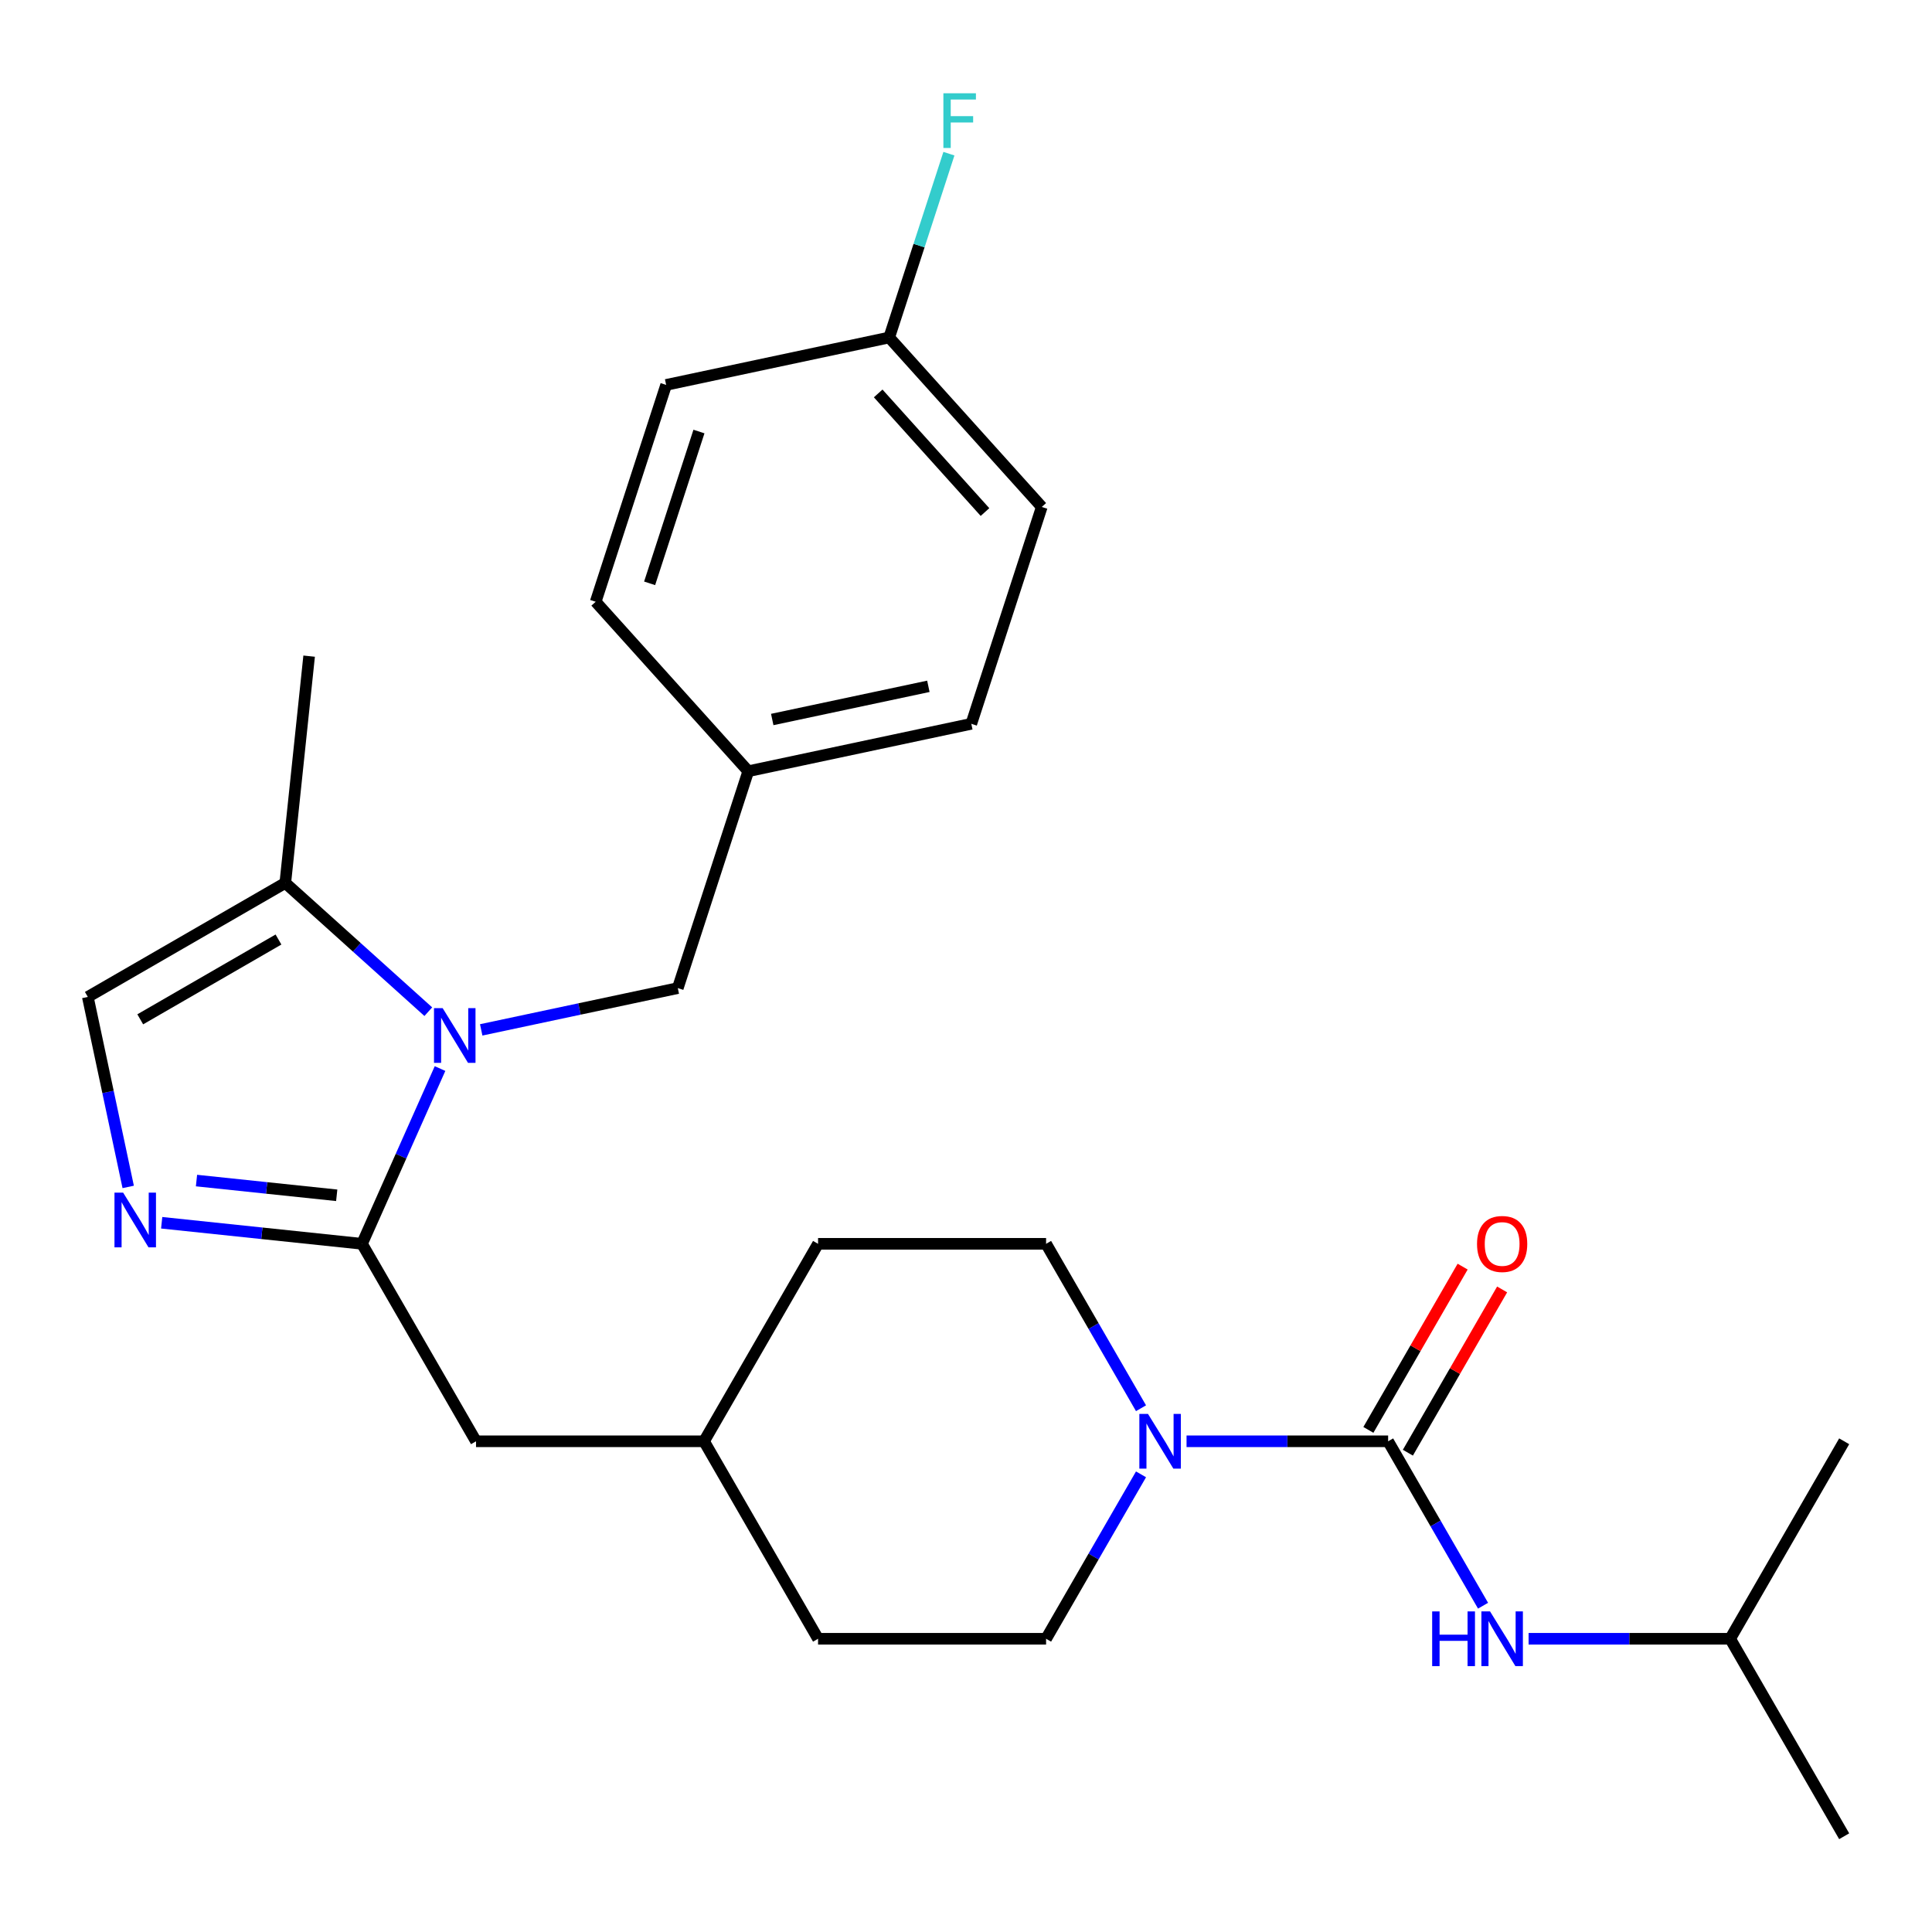 <?xml version='1.0' encoding='iso-8859-1'?>
<svg version='1.1' baseProfile='full'
              xmlns='http://www.w3.org/2000/svg'
                      xmlns:rdkit='http://www.rdkit.org/xml'
                      xmlns:xlink='http://www.w3.org/1999/xlink'
                  xml:space='preserve'
width='1000px' height='1000px' viewBox='0 0 1000 1000'>
<!-- END OF HEADER -->
<rect style='opacity:1.0;fill:#FFFFFF;stroke:none' width='1000' height='1000' x='0' y='0'> </rect>
<path class='bond-0' d='M 227.761,553.084 L 207.567,598.44' style='fill:none;fill-rule:evenodd;stroke:#0000FF;stroke-width:6px;stroke-linecap:butt;stroke-linejoin:miter;stroke-opacity:1' />
<path class='bond-0' d='M 207.567,598.44 L 187.374,643.796' style='fill:none;fill-rule:evenodd;stroke:#000000;stroke-width:6px;stroke-linecap:butt;stroke-linejoin:miter;stroke-opacity:1' />
<path class='bond-4' d='M 221.689,523.646 L 184.678,490.322' style='fill:none;fill-rule:evenodd;stroke:#0000FF;stroke-width:6px;stroke-linecap:butt;stroke-linejoin:miter;stroke-opacity:1' />
<path class='bond-4' d='M 184.678,490.322 L 147.668,456.998' style='fill:none;fill-rule:evenodd;stroke:#000000;stroke-width:6px;stroke-linecap:butt;stroke-linejoin:miter;stroke-opacity:1' />
<path class='bond-7' d='M 249.07,533.063 L 299.948,522.249' style='fill:none;fill-rule:evenodd;stroke:#0000FF;stroke-width:6px;stroke-linecap:butt;stroke-linejoin:miter;stroke-opacity:1' />
<path class='bond-7' d='M 299.948,522.249 L 350.826,511.434' style='fill:none;fill-rule:evenodd;stroke:#000000;stroke-width:6px;stroke-linecap:butt;stroke-linejoin:miter;stroke-opacity:1' />
<path class='bond-1' d='M 187.374,643.796 L 135.529,638.347' style='fill:none;fill-rule:evenodd;stroke:#000000;stroke-width:6px;stroke-linecap:butt;stroke-linejoin:miter;stroke-opacity:1' />
<path class='bond-1' d='M 135.529,638.347 L 83.684,632.898' style='fill:none;fill-rule:evenodd;stroke:#0000FF;stroke-width:6px;stroke-linecap:butt;stroke-linejoin:miter;stroke-opacity:1' />
<path class='bond-1' d='M 174.288,618.685 L 137.996,614.871' style='fill:none;fill-rule:evenodd;stroke:#000000;stroke-width:6px;stroke-linecap:butt;stroke-linejoin:miter;stroke-opacity:1' />
<path class='bond-1' d='M 137.996,614.871 L 101.705,611.057' style='fill:none;fill-rule:evenodd;stroke:#0000FF;stroke-width:6px;stroke-linecap:butt;stroke-linejoin:miter;stroke-opacity:1' />
<path class='bond-8' d='M 187.374,643.796 L 246.387,746.01' style='fill:none;fill-rule:evenodd;stroke:#000000;stroke-width:6px;stroke-linecap:butt;stroke-linejoin:miter;stroke-opacity:1' />
<path class='bond-26' d='M 66.357,614.348 L 55.906,565.18' style='fill:none;fill-rule:evenodd;stroke:#0000FF;stroke-width:6px;stroke-linecap:butt;stroke-linejoin:miter;stroke-opacity:1' />
<path class='bond-26' d='M 55.906,565.18 L 45.455,516.012' style='fill:none;fill-rule:evenodd;stroke:#000000;stroke-width:6px;stroke-linecap:butt;stroke-linejoin:miter;stroke-opacity:1' />
<path class='bond-2' d='M 718.493,746.01 L 666.325,746.01' style='fill:none;fill-rule:evenodd;stroke:#000000;stroke-width:6px;stroke-linecap:butt;stroke-linejoin:miter;stroke-opacity:1' />
<path class='bond-2' d='M 666.325,746.01 L 614.157,746.01' style='fill:none;fill-rule:evenodd;stroke:#0000FF;stroke-width:6px;stroke-linecap:butt;stroke-linejoin:miter;stroke-opacity:1' />
<path class='bond-6' d='M 718.493,746.01 L 743.06,788.561' style='fill:none;fill-rule:evenodd;stroke:#000000;stroke-width:6px;stroke-linecap:butt;stroke-linejoin:miter;stroke-opacity:1' />
<path class='bond-6' d='M 743.06,788.561 L 767.627,831.113' style='fill:none;fill-rule:evenodd;stroke:#0000FF;stroke-width:6px;stroke-linecap:butt;stroke-linejoin:miter;stroke-opacity:1' />
<path class='bond-9' d='M 728.714,751.911 L 753.108,709.66' style='fill:none;fill-rule:evenodd;stroke:#000000;stroke-width:6px;stroke-linecap:butt;stroke-linejoin:miter;stroke-opacity:1' />
<path class='bond-9' d='M 753.108,709.66 L 777.502,667.408' style='fill:none;fill-rule:evenodd;stroke:#FF0000;stroke-width:6px;stroke-linecap:butt;stroke-linejoin:miter;stroke-opacity:1' />
<path class='bond-9' d='M 708.271,740.109 L 732.665,697.857' style='fill:none;fill-rule:evenodd;stroke:#000000;stroke-width:6px;stroke-linecap:butt;stroke-linejoin:miter;stroke-opacity:1' />
<path class='bond-9' d='M 732.665,697.857 L 757.059,655.605' style='fill:none;fill-rule:evenodd;stroke:#FF0000;stroke-width:6px;stroke-linecap:butt;stroke-linejoin:miter;stroke-opacity:1' />
<path class='bond-3' d='M 590.587,763.121 L 566.02,805.672' style='fill:none;fill-rule:evenodd;stroke:#0000FF;stroke-width:6px;stroke-linecap:butt;stroke-linejoin:miter;stroke-opacity:1' />
<path class='bond-3' d='M 566.02,805.672 L 541.453,848.224' style='fill:none;fill-rule:evenodd;stroke:#000000;stroke-width:6px;stroke-linecap:butt;stroke-linejoin:miter;stroke-opacity:1' />
<path class='bond-28' d='M 590.587,728.899 L 566.02,686.348' style='fill:none;fill-rule:evenodd;stroke:#0000FF;stroke-width:6px;stroke-linecap:butt;stroke-linejoin:miter;stroke-opacity:1' />
<path class='bond-28' d='M 566.02,686.348 L 541.453,643.796' style='fill:none;fill-rule:evenodd;stroke:#000000;stroke-width:6px;stroke-linecap:butt;stroke-linejoin:miter;stroke-opacity:1' />
<path class='bond-5' d='M 147.668,456.998 L 45.455,516.012' style='fill:none;fill-rule:evenodd;stroke:#000000;stroke-width:6px;stroke-linecap:butt;stroke-linejoin:miter;stroke-opacity:1' />
<path class='bond-5' d='M 144.139,486.293 L 72.589,527.602' style='fill:none;fill-rule:evenodd;stroke:#000000;stroke-width:6px;stroke-linecap:butt;stroke-linejoin:miter;stroke-opacity:1' />
<path class='bond-23' d='M 147.668,456.998 L 160.006,339.618' style='fill:none;fill-rule:evenodd;stroke:#000000;stroke-width:6px;stroke-linecap:butt;stroke-linejoin:miter;stroke-opacity:1' />
<path class='bond-22' d='M 791.196,848.224 L 843.364,848.224' style='fill:none;fill-rule:evenodd;stroke:#0000FF;stroke-width:6px;stroke-linecap:butt;stroke-linejoin:miter;stroke-opacity:1' />
<path class='bond-22' d='M 843.364,848.224 L 895.532,848.224' style='fill:none;fill-rule:evenodd;stroke:#000000;stroke-width:6px;stroke-linecap:butt;stroke-linejoin:miter;stroke-opacity:1' />
<path class='bond-12' d='M 350.826,511.434 L 387.299,399.185' style='fill:none;fill-rule:evenodd;stroke:#000000;stroke-width:6px;stroke-linecap:butt;stroke-linejoin:miter;stroke-opacity:1' />
<path class='bond-14' d='M 246.387,746.01 L 364.413,746.01' style='fill:none;fill-rule:evenodd;stroke:#000000;stroke-width:6px;stroke-linecap:butt;stroke-linejoin:miter;stroke-opacity:1' />
<path class='bond-10' d='M 541.453,643.796 L 423.426,643.796' style='fill:none;fill-rule:evenodd;stroke:#000000;stroke-width:6px;stroke-linecap:butt;stroke-linejoin:miter;stroke-opacity:1' />
<path class='bond-11' d='M 541.453,848.224 L 423.426,848.224' style='fill:none;fill-rule:evenodd;stroke:#000000;stroke-width:6px;stroke-linecap:butt;stroke-linejoin:miter;stroke-opacity:1' />
<path class='bond-18' d='M 387.299,399.185 L 308.324,311.474' style='fill:none;fill-rule:evenodd;stroke:#000000;stroke-width:6px;stroke-linecap:butt;stroke-linejoin:miter;stroke-opacity:1' />
<path class='bond-19' d='M 387.299,399.185 L 502.746,374.645' style='fill:none;fill-rule:evenodd;stroke:#000000;stroke-width:6px;stroke-linecap:butt;stroke-linejoin:miter;stroke-opacity:1' />
<path class='bond-19' d='M 399.708,372.414 L 480.521,355.237' style='fill:none;fill-rule:evenodd;stroke:#000000;stroke-width:6px;stroke-linecap:butt;stroke-linejoin:miter;stroke-opacity:1' />
<path class='bond-13' d='M 460.243,174.685 L 539.218,262.396' style='fill:none;fill-rule:evenodd;stroke:#000000;stroke-width:6px;stroke-linecap:butt;stroke-linejoin:miter;stroke-opacity:1' />
<path class='bond-13' d='M 454.547,203.637 L 509.83,265.034' style='fill:none;fill-rule:evenodd;stroke:#000000;stroke-width:6px;stroke-linecap:butt;stroke-linejoin:miter;stroke-opacity:1' />
<path class='bond-17' d='M 460.243,174.685 L 475.699,127.115' style='fill:none;fill-rule:evenodd;stroke:#000000;stroke-width:6px;stroke-linecap:butt;stroke-linejoin:miter;stroke-opacity:1' />
<path class='bond-17' d='M 475.699,127.115 L 491.156,79.546' style='fill:none;fill-rule:evenodd;stroke:#33CCCC;stroke-width:6px;stroke-linecap:butt;stroke-linejoin:miter;stroke-opacity:1' />
<path class='bond-27' d='M 460.243,174.685 L 344.796,199.224' style='fill:none;fill-rule:evenodd;stroke:#000000;stroke-width:6px;stroke-linecap:butt;stroke-linejoin:miter;stroke-opacity:1' />
<path class='bond-15' d='M 364.413,746.01 L 423.426,643.796' style='fill:none;fill-rule:evenodd;stroke:#000000;stroke-width:6px;stroke-linecap:butt;stroke-linejoin:miter;stroke-opacity:1' />
<path class='bond-16' d='M 364.413,746.01 L 423.426,848.224' style='fill:none;fill-rule:evenodd;stroke:#000000;stroke-width:6px;stroke-linecap:butt;stroke-linejoin:miter;stroke-opacity:1' />
<path class='bond-21' d='M 308.324,311.474 L 344.796,199.224' style='fill:none;fill-rule:evenodd;stroke:#000000;stroke-width:6px;stroke-linecap:butt;stroke-linejoin:miter;stroke-opacity:1' />
<path class='bond-21' d='M 336.244,301.931 L 361.775,223.356' style='fill:none;fill-rule:evenodd;stroke:#000000;stroke-width:6px;stroke-linecap:butt;stroke-linejoin:miter;stroke-opacity:1' />
<path class='bond-20' d='M 502.746,374.645 L 539.218,262.396' style='fill:none;fill-rule:evenodd;stroke:#000000;stroke-width:6px;stroke-linecap:butt;stroke-linejoin:miter;stroke-opacity:1' />
<path class='bond-24' d='M 895.532,848.224 L 954.545,950.438' style='fill:none;fill-rule:evenodd;stroke:#000000;stroke-width:6px;stroke-linecap:butt;stroke-linejoin:miter;stroke-opacity:1' />
<path class='bond-25' d='M 895.532,848.224 L 954.545,746.01' style='fill:none;fill-rule:evenodd;stroke:#000000;stroke-width:6px;stroke-linecap:butt;stroke-linejoin:miter;stroke-opacity:1' />
<path  class='atom-0' d='M 229.119 521.813
L 238.399 536.813
Q 239.319 538.293, 240.799 540.973
Q 242.279 543.653, 242.359 543.813
L 242.359 521.813
L 246.119 521.813
L 246.119 550.133
L 242.239 550.133
L 232.279 533.733
Q 231.119 531.813, 229.879 529.613
Q 228.679 527.413, 228.319 526.733
L 228.319 550.133
L 224.639 550.133
L 224.639 521.813
L 229.119 521.813
' fill='#0000FF'/>
<path  class='atom-2' d='M 63.734 617.299
L 73.014 632.299
Q 73.934 633.779, 75.414 636.459
Q 76.894 639.139, 76.974 639.299
L 76.974 617.299
L 80.734 617.299
L 80.734 645.619
L 76.854 645.619
L 66.894 629.219
Q 65.734 627.299, 64.494 625.099
Q 63.294 622.899, 62.934 622.219
L 62.934 645.619
L 59.254 645.619
L 59.254 617.299
L 63.734 617.299
' fill='#0000FF'/>
<path  class='atom-4' d='M 594.206 731.85
L 603.486 746.85
Q 604.406 748.33, 605.886 751.01
Q 607.366 753.69, 607.446 753.85
L 607.446 731.85
L 611.206 731.85
L 611.206 760.17
L 607.326 760.17
L 597.366 743.77
Q 596.206 741.85, 594.966 739.65
Q 593.766 737.45, 593.406 736.77
L 593.406 760.17
L 589.726 760.17
L 589.726 731.85
L 594.206 731.85
' fill='#0000FF'/>
<path  class='atom-7' d='M 741.286 834.064
L 745.126 834.064
L 745.126 846.104
L 759.606 846.104
L 759.606 834.064
L 763.446 834.064
L 763.446 862.384
L 759.606 862.384
L 759.606 849.304
L 745.126 849.304
L 745.126 862.384
L 741.286 862.384
L 741.286 834.064
' fill='#0000FF'/>
<path  class='atom-7' d='M 771.246 834.064
L 780.526 849.064
Q 781.446 850.544, 782.926 853.224
Q 784.406 855.904, 784.486 856.064
L 784.486 834.064
L 788.246 834.064
L 788.246 862.384
L 784.366 862.384
L 774.406 845.984
Q 773.246 844.064, 772.006 841.864
Q 770.806 839.664, 770.446 838.984
L 770.446 862.384
L 766.766 862.384
L 766.766 834.064
L 771.246 834.064
' fill='#0000FF'/>
<path  class='atom-10' d='M 764.506 643.876
Q 764.506 637.076, 767.866 633.276
Q 771.226 629.476, 777.506 629.476
Q 783.786 629.476, 787.146 633.276
Q 790.506 637.076, 790.506 643.876
Q 790.506 650.756, 787.106 654.676
Q 783.706 658.556, 777.506 658.556
Q 771.266 658.556, 767.866 654.676
Q 764.506 650.796, 764.506 643.876
M 777.506 655.356
Q 781.826 655.356, 784.146 652.476
Q 786.506 649.556, 786.506 643.876
Q 786.506 638.316, 784.146 635.516
Q 781.826 632.676, 777.506 632.676
Q 773.186 632.676, 770.826 635.476
Q 768.506 638.276, 768.506 643.876
Q 768.506 649.596, 770.826 652.476
Q 773.186 655.356, 777.506 655.356
' fill='#FF0000'/>
<path  class='atom-18' d='M 488.295 48.275
L 505.135 48.275
L 505.135 51.515
L 492.095 51.515
L 492.095 60.115
L 503.695 60.115
L 503.695 63.395
L 492.095 63.395
L 492.095 76.595
L 488.295 76.595
L 488.295 48.275
' fill='#33CCCC'/>
</svg>
